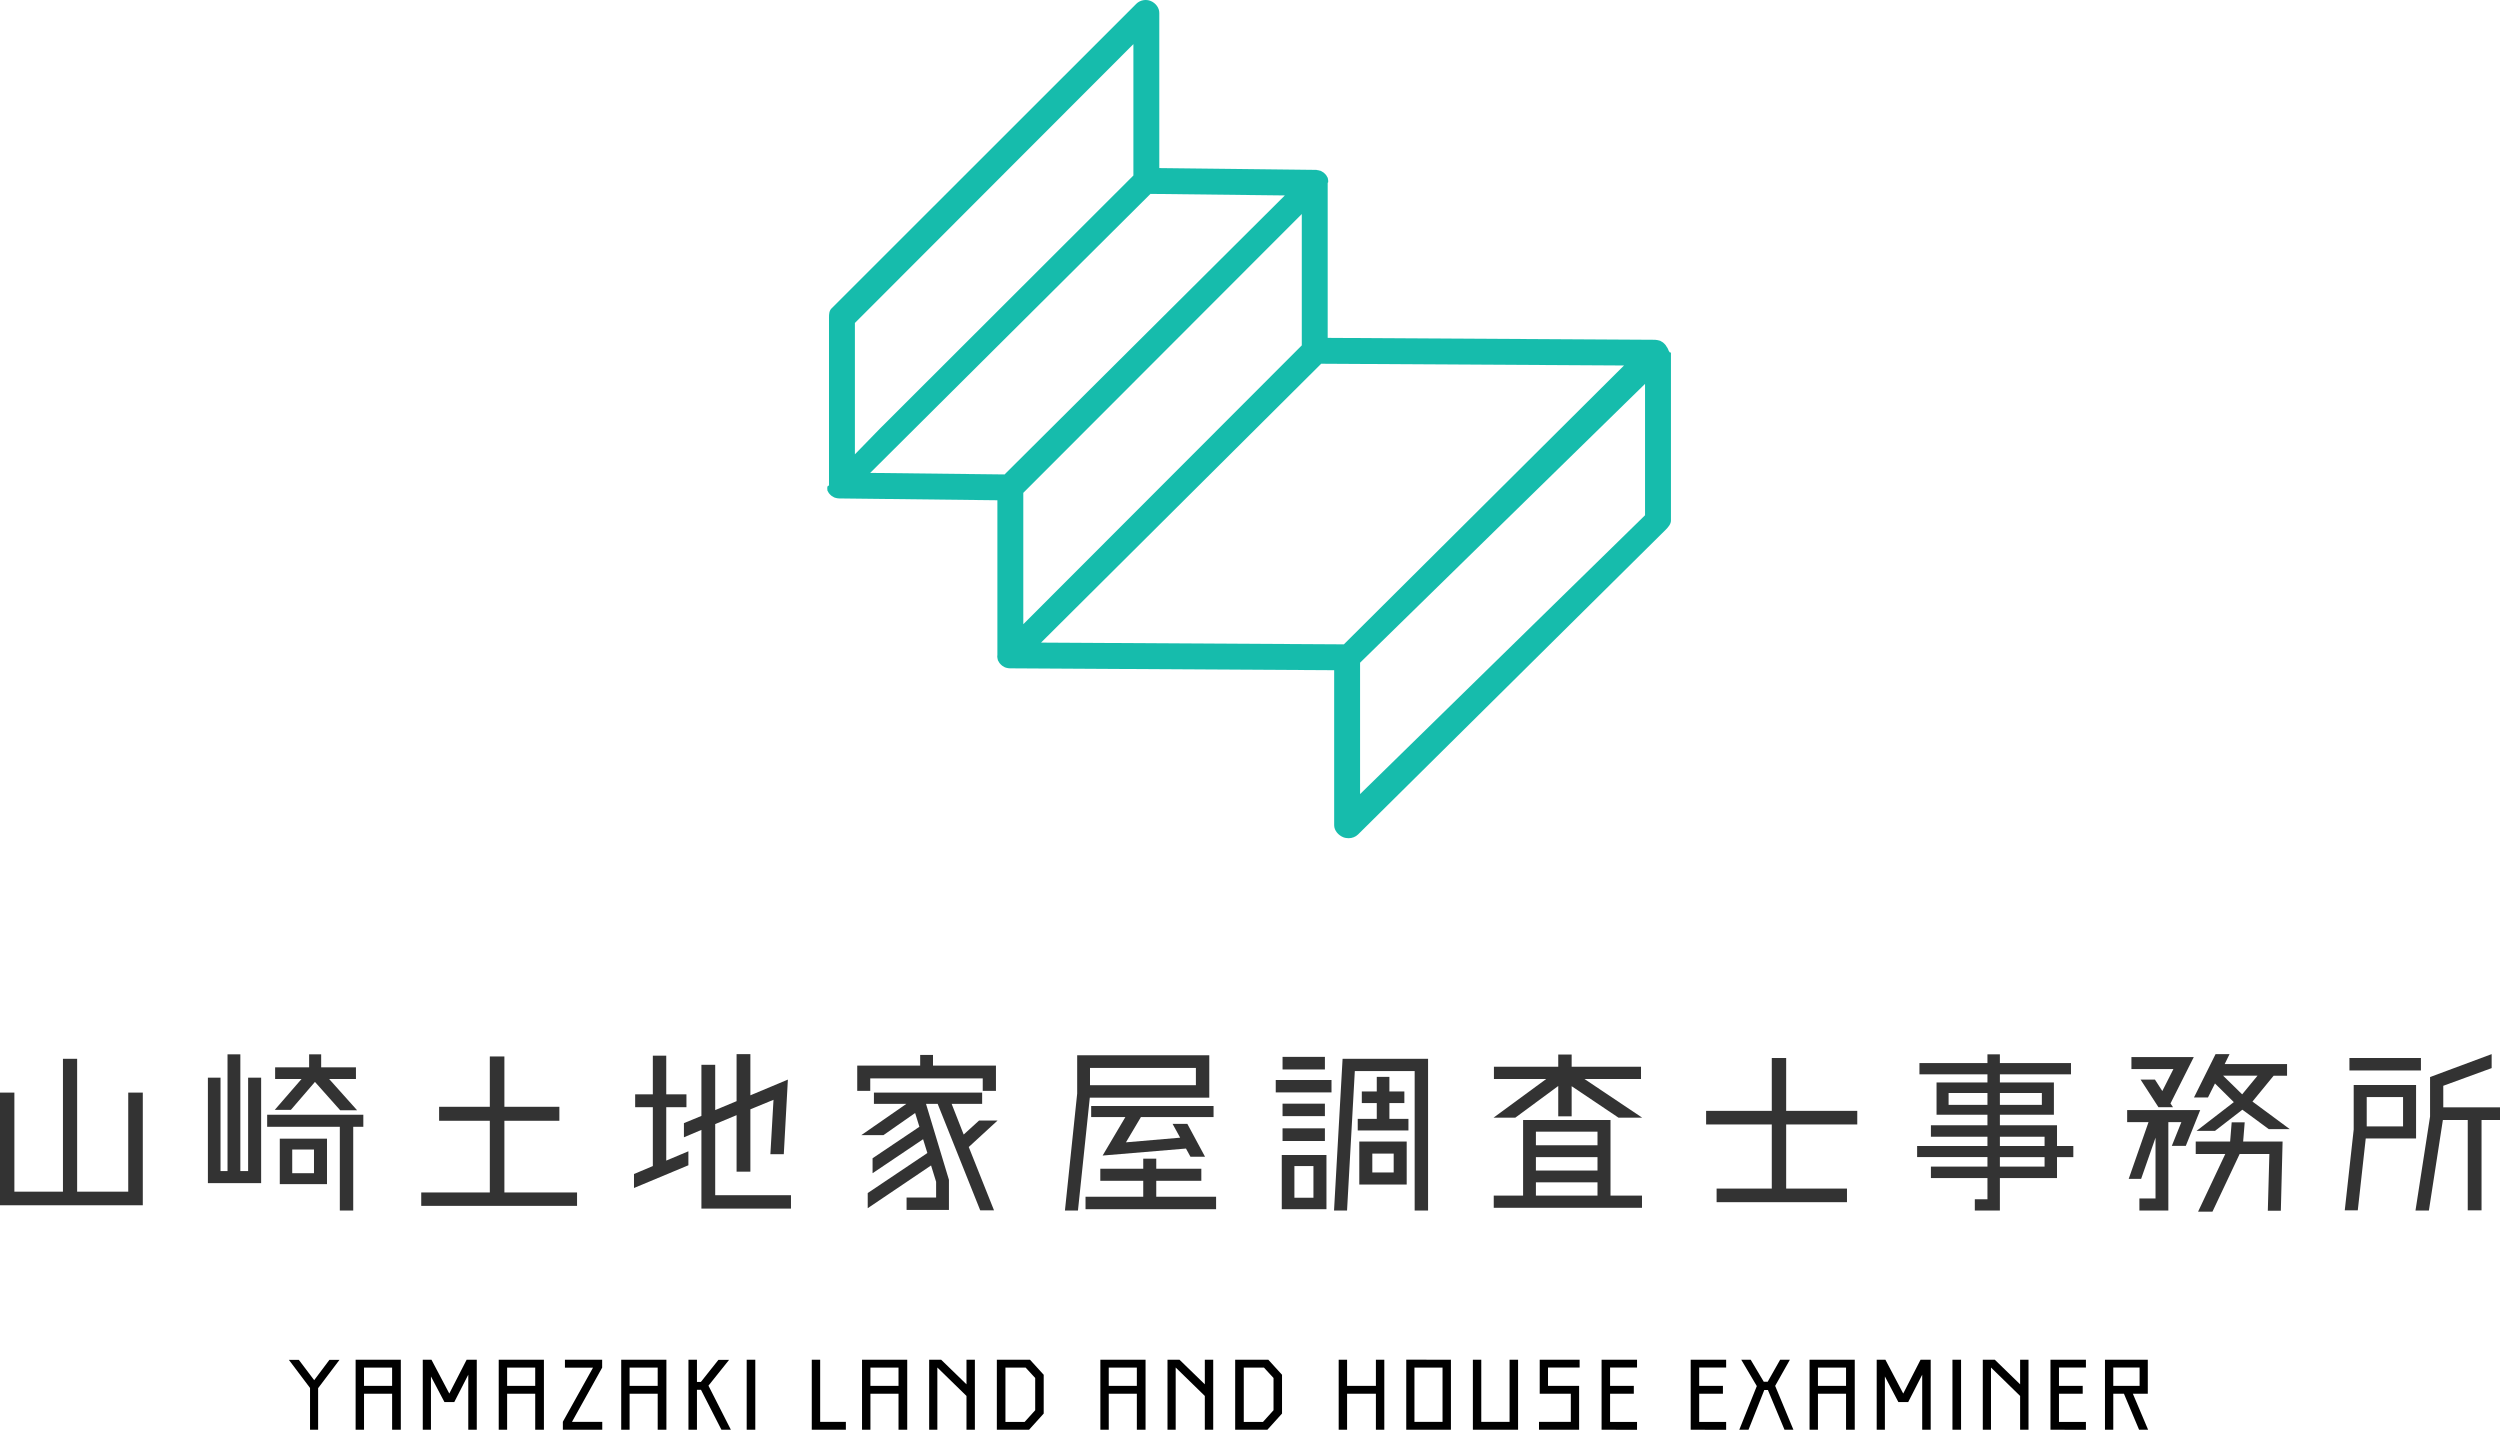 <?xml version="1.0" encoding="utf-8"?>
<!-- Generator: Adobe Illustrator 16.0.4, SVG Export Plug-In . SVG Version: 6.00 Build 0)  -->
<!DOCTYPE svg PUBLIC "-//W3C//DTD SVG 1.1//EN" "http://www.w3.org/Graphics/SVG/1.1/DTD/svg11.dtd">
<svg version="1.1" id="レイヤー_1" xmlns="http://www.w3.org/2000/svg" xmlns:xlink="http://www.w3.org/1999/xlink" x="0px"
	 y="0px" width="386.009px" height="220.771px" viewBox="0 0 386.009 220.771" style="enable-background:new 0 0 386.009 220.771;"
	 xml:space="preserve">
<g>
	<g>
		<path style="fill:#333333;" d="M19.799,168.701h2.25v17.4H0v-17.4h2.22v15.3h7.5v-20.519h2.19v20.519h7.89V168.701z"/>
		<path style="fill:#333333;" d="M38.31,180.821v-14.43h2.01v16.29H32.1v-16.29h1.95v14.43h1.08v-18.029h1.98v18.029H38.31z M56.099,172.121
			v1.86h-1.56v12.93h-2.07v-12.93H41.25v-1.86H56.099z M44.91,171.371h-2.49l4.14-4.77h-4.08v-1.8h5.25v-2.01h1.86v2.01h5.37v1.8
			h-4.14l4.32,4.83h-2.61l-3.9-4.38L44.91,171.371z M43.2,182.831v-7.02h7.29v7.02H43.2z M45.12,177.491v3.66h3.36v-3.66H45.12z"/>
		<path style="fill:#333333;" d="M77.88,184.121h11.219v2.07H65.04v-2.07h10.59v-11.069H67.8v-2.16h7.83v-7.77h2.25v7.77h8.489v2.16H77.88
			V184.121z"/>
		<path style="fill:#333333;" d="M102.87,179.201l3.42-1.439v2.16l-8.4,3.51v-2.16l2.91-1.23v-9.09h-2.73v-1.979h2.73v-5.97h2.07v5.97h3.12
			v1.979h-3.12V179.201z M110.43,184.541h11.7v2.07H108.3v-12.15l-2.7,1.141v-2.189l2.7-1.11v-7.89h2.13v6.989l3.3-1.38v-7.26h2.13
			v6.359l5.79-2.43l-0.63,11.52h-2.07l0.48-8.399l-3.57,1.47v9.63h-2.13v-8.729l-3.3,1.38V184.541z"/>
		<path style="fill:#333333;" d="M134.37,166.512v1.92h-2.01v-3.9h9.719v-1.649h1.98v1.649h9.72v3.9h-2.04v-1.92H134.37z M154.019,173.021
			l-4.439,4.08l3.9,9.779h-2.13l-6.57-16.439h-1.8l3.54,11.729v4.649h-6.54v-1.92h4.56v-2.43l-0.78-2.52l-9.78,6.6v-2.34l9.209-6.18
			l-0.66-2.13l-7.8,5.25v-2.31l7.23-4.86l-0.66-2.13l-4.89,3.42h-3.42l6.959-4.83h-5.01v-1.74h16.709v1.74h-4.71l1.86,4.74
			l2.37-2.16H154.019z"/>
		<path style="fill:#333333;" d="M186.719,169.481H168.27l-1.83,17.43h-2.01l1.89-18.06v-5.91h20.399V169.481z M178.53,184.781h9.239v1.92
			H167.61v-1.92h8.91v-2.46h-6.629v-1.86h6.629v-1.56h2.01v1.56h6.959v1.86h-6.959V184.781z M168.3,164.892v2.67h16.35v-2.67H168.3z
			 M176.16,172.481l-2.31,3.899l8.37-0.719l-1.17-2.131h2.28l2.729,5.07h-2.25l-0.69-1.26l-12.87,1.08l3.51-5.94h-5.28v-1.71h18.899
			v1.71H176.16z"/>
		<path style="fill:#333333;" d="M196.98,168.672v-1.92h8.61v1.92H196.98z M197.91,186.701v-8.37h6.9v8.37H197.91z M204.57,163.182v1.95
			h-6.54v-1.95H204.57z M198.03,172.332v-1.92h6.54v1.92H198.03z M198.03,176.172v-1.95h6.54v1.95H198.03z M199.86,180.041v4.891
			h2.94v-4.891H199.86z M207.3,163.482h13.199v23.429h-2.07v-21.539h-9.24l-1.2,21.539h-2.01L207.3,163.482z M214.529,170.322v2.43
			h2.94v1.799h-7.83v-1.799h2.94v-2.43h-2.31v-1.801h2.31v-2.25h1.95v2.25h2.31v1.801H214.529z M209.88,182.891v-6.629h7.319v6.629
			H209.88z M211.89,178.121v2.91h3.3v-2.91H211.89z"/>
		<path style="fill:#333333;" d="M233.97,172.571h-3.36l8.129-5.97h-8.07v-1.89h9.93v-1.89h2.07v1.89h10.709v1.89h-8.73l8.91,5.97h-3.66
			l-7.229-4.859v4.649h-2.07v-4.68L233.97,172.571z M248.669,172.932v11.67h4.86v1.89H230.64v-1.89h4.53v-11.67H248.669z
			 M246.66,174.731h-9.51v2.101h9.51V174.731z M246.66,180.731v-2.07h-9.51v2.07H246.66z M237.15,182.561v2.041h9.51v-2.041H237.15z
			"/>
		<path style="fill:#333333;" d="M286.769,173.621H275.79v9.9h9.39v2.1H265.05v-2.1h8.52v-9.9h-10.14v-2.1h10.14v-8.16h2.22v8.16h10.979
			V173.621z"/>
		<path style="fill:#333333;" d="M320.129,176.951v1.71h-2.52v3.24h-8.82v5.01h-3.87v-1.74h1.95v-3.27h-8.729v-1.771h8.729v-1.47H296.01
			v-1.71h10.859v-1.439h-8.729v-1.77h8.729v-1.621h-7.859v-4.979h7.859v-1.26h-10.5v-1.739h10.5v-1.351h1.92v1.351h10.979v1.739
			H308.79v1.26h8.34v4.979h-8.34v1.621h8.82v3.209H320.129z M300.87,170.592h6v-1.83h-6V170.592z M315.27,168.762h-6.48v1.83h6.48
			V168.762z M308.79,175.512v1.439h6.9v-1.439H308.79z M315.689,180.131v-1.47h-6.9v1.47H315.689z"/>
		<path style="fill:#333333;" d="M328.44,171.401h11.279l-2.22,5.521h-2.16l1.471-3.66H334.8v13.649h-4.47v-1.86h2.49v-9.389l-2.22,6.359
			h-1.92l3.06-8.76h-3.3V171.401z M333.87,168.462l1.71-3.39h-6.48v-1.86h9.63l-3.601,7.17l0.39,0.569h-2.25l-2.76-4.26h2.22
			L333.87,168.462z M342,167.292l-1.08,2.159h-2.16l3.33-6.689h2.16l-0.75,1.53h9.629v1.8h-2.07l-3.27,3.99l5.76,4.26h-3.239
			l-4.08-3l-4.229,3.27h-2.85l5.76-4.439L342,167.292z M346.59,173.291l-0.24,2.971h6.09l-0.27,10.68h-2.011l0.24-8.76h-4.59
			l-4.2,8.909h-2.22l4.2-8.909h-4.561v-1.92h5.311l0.24-2.971H346.59z M346.199,168.972l2.37-2.88h-5.31L346.199,168.972z"/>
		<path style="fill:#333333;" d="M373.05,167.531v8.25h-7.77l-1.229,11.1h-2.011l1.38-12.479v-6.87H373.05z M373.8,163.361v1.92h-11.04
			v-1.92H373.8z M371.04,173.922v-4.53h-5.61v4.53H371.04z M386.009,170.981v1.95h-2.85v13.949h-2.13v-13.949h-3.84l-2.16,13.979
			h-2.069l2.25-14.52v-6.09l9.51-3.54v2.16l-7.47,2.73v3.329H386.009z"/>
	</g>
	<g>
		<path d="M52.416,209.967l-3.297,4.369v6.419H47.87v-6.45l-3.265-4.338h1.537l2.369,3.137l2.353-3.137H52.416z"/>
		<path d="M54.909,209.95h6.979v10.805h-1.344v-5.554h-4.338v5.554h-1.296V209.95z M56.205,213.984h4.338v-2.817h-4.338V213.984z"/>
		<path d="M70.143,216.48h-1.521l-2.081-3.953v8.228h-1.264V209.95h1.344l2.753,5.218l2.673-5.218h1.569v10.805h-1.312v-8.499
			L70.143,216.48z"/>
		<path d="M77.004,209.95h6.979v10.805h-1.344v-5.554h-4.338v5.554h-1.296V209.95z M78.301,213.984h4.338v-2.817h-4.338V213.984z"/>
		<path d="M87.229,209.95h5.746v1.217l-4.658,8.371h4.674v1.217h-6.083v-1.232l4.658-8.355h-4.337V209.95z"/>
		<path d="M95.916,209.95h6.979v10.805h-1.344v-5.554h-4.338v5.554h-1.296V209.95z M97.212,213.984h4.338v-2.817h-4.338V213.984z"/>
		<path d="M112.847,220.755h-1.457l-3.153-6.163h-0.624v6.163H106.3V209.95h1.312v3.426h0.608l2.705-3.409h1.649l-3.186,3.985
			L112.847,220.755z"/>
		<path d="M116.621,220.755h-1.329V209.95h1.329V220.755z"/>
		<path d="M130.606,220.755h-5.266V209.95h1.296v9.588h3.97V220.755z"/>
		<path d="M133.1,209.95h6.979v10.805h-1.344v-5.554h-4.338v5.554H133.1V209.95z M134.396,213.984h4.338v-2.817h-4.338V213.984z"/>
		<path d="M143.467,209.95h1.856l3.906,3.794v-3.794h1.296v10.805h-1.296v-5.218l-4.498-4.387v9.604h-1.264V209.95z"/>
		<path d="M159.038,209.95l2.113,2.321v5.986l-2.257,2.497h-4.978V209.95H159.038z M159.838,217.746v-4.979l-1.473-1.601h-3.121
			v8.388h2.961L159.838,217.746z"/>
		<path d="M169.899,209.95h6.979v10.805h-1.344v-5.554h-4.338v5.554h-1.296V209.95z M171.195,213.984h4.338v-2.817h-4.338V213.984z"
			/>
		<path d="M180.267,209.95h1.856l3.906,3.794v-3.794h1.296v10.805h-1.296v-5.218l-4.498-4.387v9.604h-1.264V209.95z"/>
		<path d="M195.837,209.95l2.113,2.321v5.986l-2.257,2.497h-4.978V209.95H195.837z M196.637,217.746v-4.979l-1.473-1.601h-3.121
			v8.388h2.961L196.637,217.746z"/>
		<path d="M212.444,209.95h1.297v10.805h-1.297v-5.554h-4.45v5.554h-1.296V209.95h1.296v4.034h4.45V209.95z"/>
		<path d="M224.029,220.755h-6.898v-10.82l6.898,0.016V220.755z M218.395,219.538h4.338v-8.371h-4.338V219.538z"/>
		<path d="M227.418,220.755V209.95h1.296v9.588h4.37v-9.588h1.312v10.805H227.418z"/>
		<path d="M237.626,220.755v-1.217h4.914v-4.337h-4.802v-5.251h6.163v1.2h-4.882v2.834h4.802v6.771H237.626z"/>
		<path d="M252.764,220.771l-5.474-0.017V209.95h5.474v1.2h-4.162v2.834h3.666v1.217h-3.666v4.354h4.162V220.771z"/>
		<path d="M266.523,220.771l-5.474-0.017V209.95h5.474v1.2h-4.162v2.834h3.666v1.217h-3.666v4.354h4.162V220.771z"/>
		<path d="M274.091,213.984l2.817,6.771h-1.376l-2.561-6.13h-0.561l-2.433,6.13h-1.425l2.705-6.739l-2.401-4.065h1.457l2.017,3.394
			h0.608l1.921-3.394h1.504L274.091,213.984z"/>
		<path d="M279.401,209.95h6.979v10.805h-1.344v-5.554h-4.338v5.554h-1.296V209.95z M280.697,213.984h4.338v-2.817h-4.338V213.984z"
			/>
		<path d="M294.635,216.48h-1.521l-2.081-3.953v8.228h-1.264V209.95h1.344l2.753,5.218l2.673-5.218h1.568v10.805h-1.312v-8.499
			L294.635,216.48z"/>
		<path d="M302.794,220.755h-1.329V209.95h1.329V220.755z"/>
		<path d="M306.152,209.95h1.856l3.905,3.794v-3.794h1.297v10.805h-1.297v-5.218l-4.497-4.387v9.604h-1.265V209.95z"/>
		<path d="M322.074,220.771l-5.474-0.017V209.95h5.474v1.2h-4.161v2.834h3.665v1.217h-3.665v4.354h4.161V220.771z"/>
		<path d="M331.627,215.201h-2.306l2.354,5.554h-1.393l-2.337-5.554h-1.648v5.554h-1.281V209.95h6.611V215.201z M326.297,211.15
			v2.834h4.065v-2.834H326.297z"/>
	</g>
	<path style="fill:#16BCAC;" d="M257.771,54.371c-0.004-0.098-0.132-0.193-0.151-0.291c-0.02-0.1-0.091-0.197-0.125-0.291
		c-0.01-0.028-0.036-0.059-0.048-0.086c-0.025-0.061-0.082-0.108-0.112-0.165c-0.047-0.091-0.101-0.179-0.162-0.261
		c-0.058-0.079-0.128-0.146-0.197-0.214c-0.067-0.068-0.135-0.134-0.213-0.192c-0.082-0.062-0.171-0.109-0.262-0.157
		c-0.057-0.031-0.104-0.074-0.165-0.099c-0.028-0.012-0.058-0.011-0.086-0.022c-0.093-0.034-0.189-0.052-0.287-0.072
		c-0.1-0.021-0.197-0.042-0.298-0.046c-0.029-0.001-0.143-0.013-0.172-0.013L205,52.17V28.231c0-0.03,0.075-0.057,0.074-0.086
		c-0.004-0.1,0.019-0.197-0.001-0.295c-0.019-0.098-0.015-0.193-0.048-0.286c-0.01-0.028,0.002-0.057-0.009-0.085
		c-0.025-0.062-0.064-0.111-0.095-0.169c-0.047-0.089-0.09-0.177-0.15-0.259c-0.059-0.079-0.125-0.146-0.193-0.215
		c-0.067-0.067-0.131-0.134-0.208-0.192c-0.083-0.062-0.172-0.11-0.263-0.159c-0.058-0.031-0.104-0.075-0.166-0.1
		c-0.026-0.011-0.055-0.011-0.082-0.021c-0.092-0.034-0.188-0.052-0.286-0.072c-0.1-0.021-0.197-0.042-0.297-0.048
		c-0.027-0.001,0.038-0.012,0.01-0.013L179,25.952V2c0-0.808-0.576-1.537-1.322-1.847c-0.747-0.312-1.651-0.141-2.224,0.429
		l-47.058,47.034C128.02,47.992,128,48.502,128,49.034v25.928c0,0.03-0.203,0.057-0.202,0.086c0.004,0.1-0.083,0.196-0.063,0.295
		c0.019,0.098-0.018,0.193,0.016,0.286c0.01,0.028-0.018,0.058-0.006,0.085c0.025,0.062,0.056,0.111,0.087,0.169
		c0.047,0.089,0.086,0.177,0.146,0.259c0.059,0.079,0.122,0.146,0.191,0.215c0.067,0.067,0.13,0.134,0.207,0.192
		c0.083,0.062,0.171,0.11,0.263,0.159c0.058,0.031,0.104,0.075,0.166,0.1c0.034,0.014,0.07,0.02,0.104,0.032
		c0.042,0.015,0.085,0.027,0.129,0.04c0.157,0.043,0.316,0.072,0.476,0.077c0.012,0,0.061,0.005,0.073,0.005L154,77.242v23.95
		c0,0.031-0.026,0.059-0.024,0.09c0.004,0.098,0.005,0.193,0.024,0.291c0.02,0.099,0.027,0.196,0.062,0.291
		c0.01,0.028,0.005,0.058,0.017,0.086c0.025,0.061,0.065,0.107,0.096,0.165c0.047,0.091,0.093,0.179,0.154,0.261
		c0.058,0.079,0.124,0.146,0.192,0.214c0.068,0.068,0.134,0.135,0.211,0.193c0.082,0.062,0.17,0.109,0.261,0.157
		c0.057,0.031,0.104,0.074,0.164,0.099c0.037,0.015,0.075,0.021,0.112,0.034c0.042,0.015,0.084,0.027,0.128,0.039
		c0.164,0.045,0.33,0.075,0.496,0.077c0.006,0-0.147,0.003-0.141,0.003l50.248,0.29v23.941c0,0.808,0.646,1.537,1.393,1.847
		c0.248,0.104,0.589,0.153,0.847,0.153c0.519,0,1.069-0.202,1.452-0.583l47.485-47.034c0.377-0.375,0.824-0.885,0.824-1.417V54.46
		C258,54.43,257.773,54.401,257.771,54.371z M134.36,73.017l43.277-43.079l20.748,0.238l-43.277,43.079L134.36,73.017z M158,76.097
		l43-43.052v20.283l-43,43.052V76.097z M132,49.865l43-43.052v20.285l-39.162,39.106L132,70.149V49.865z M166.628,93.359
		l37.367-37.196l46.759,0.269l-5.888,5.861l-37.367,37.196L160.74,99.22L166.628,93.359z M210,122.611v-20.286l44-43.052v20.285
		L210,122.611z"/>
</g>
</svg>

